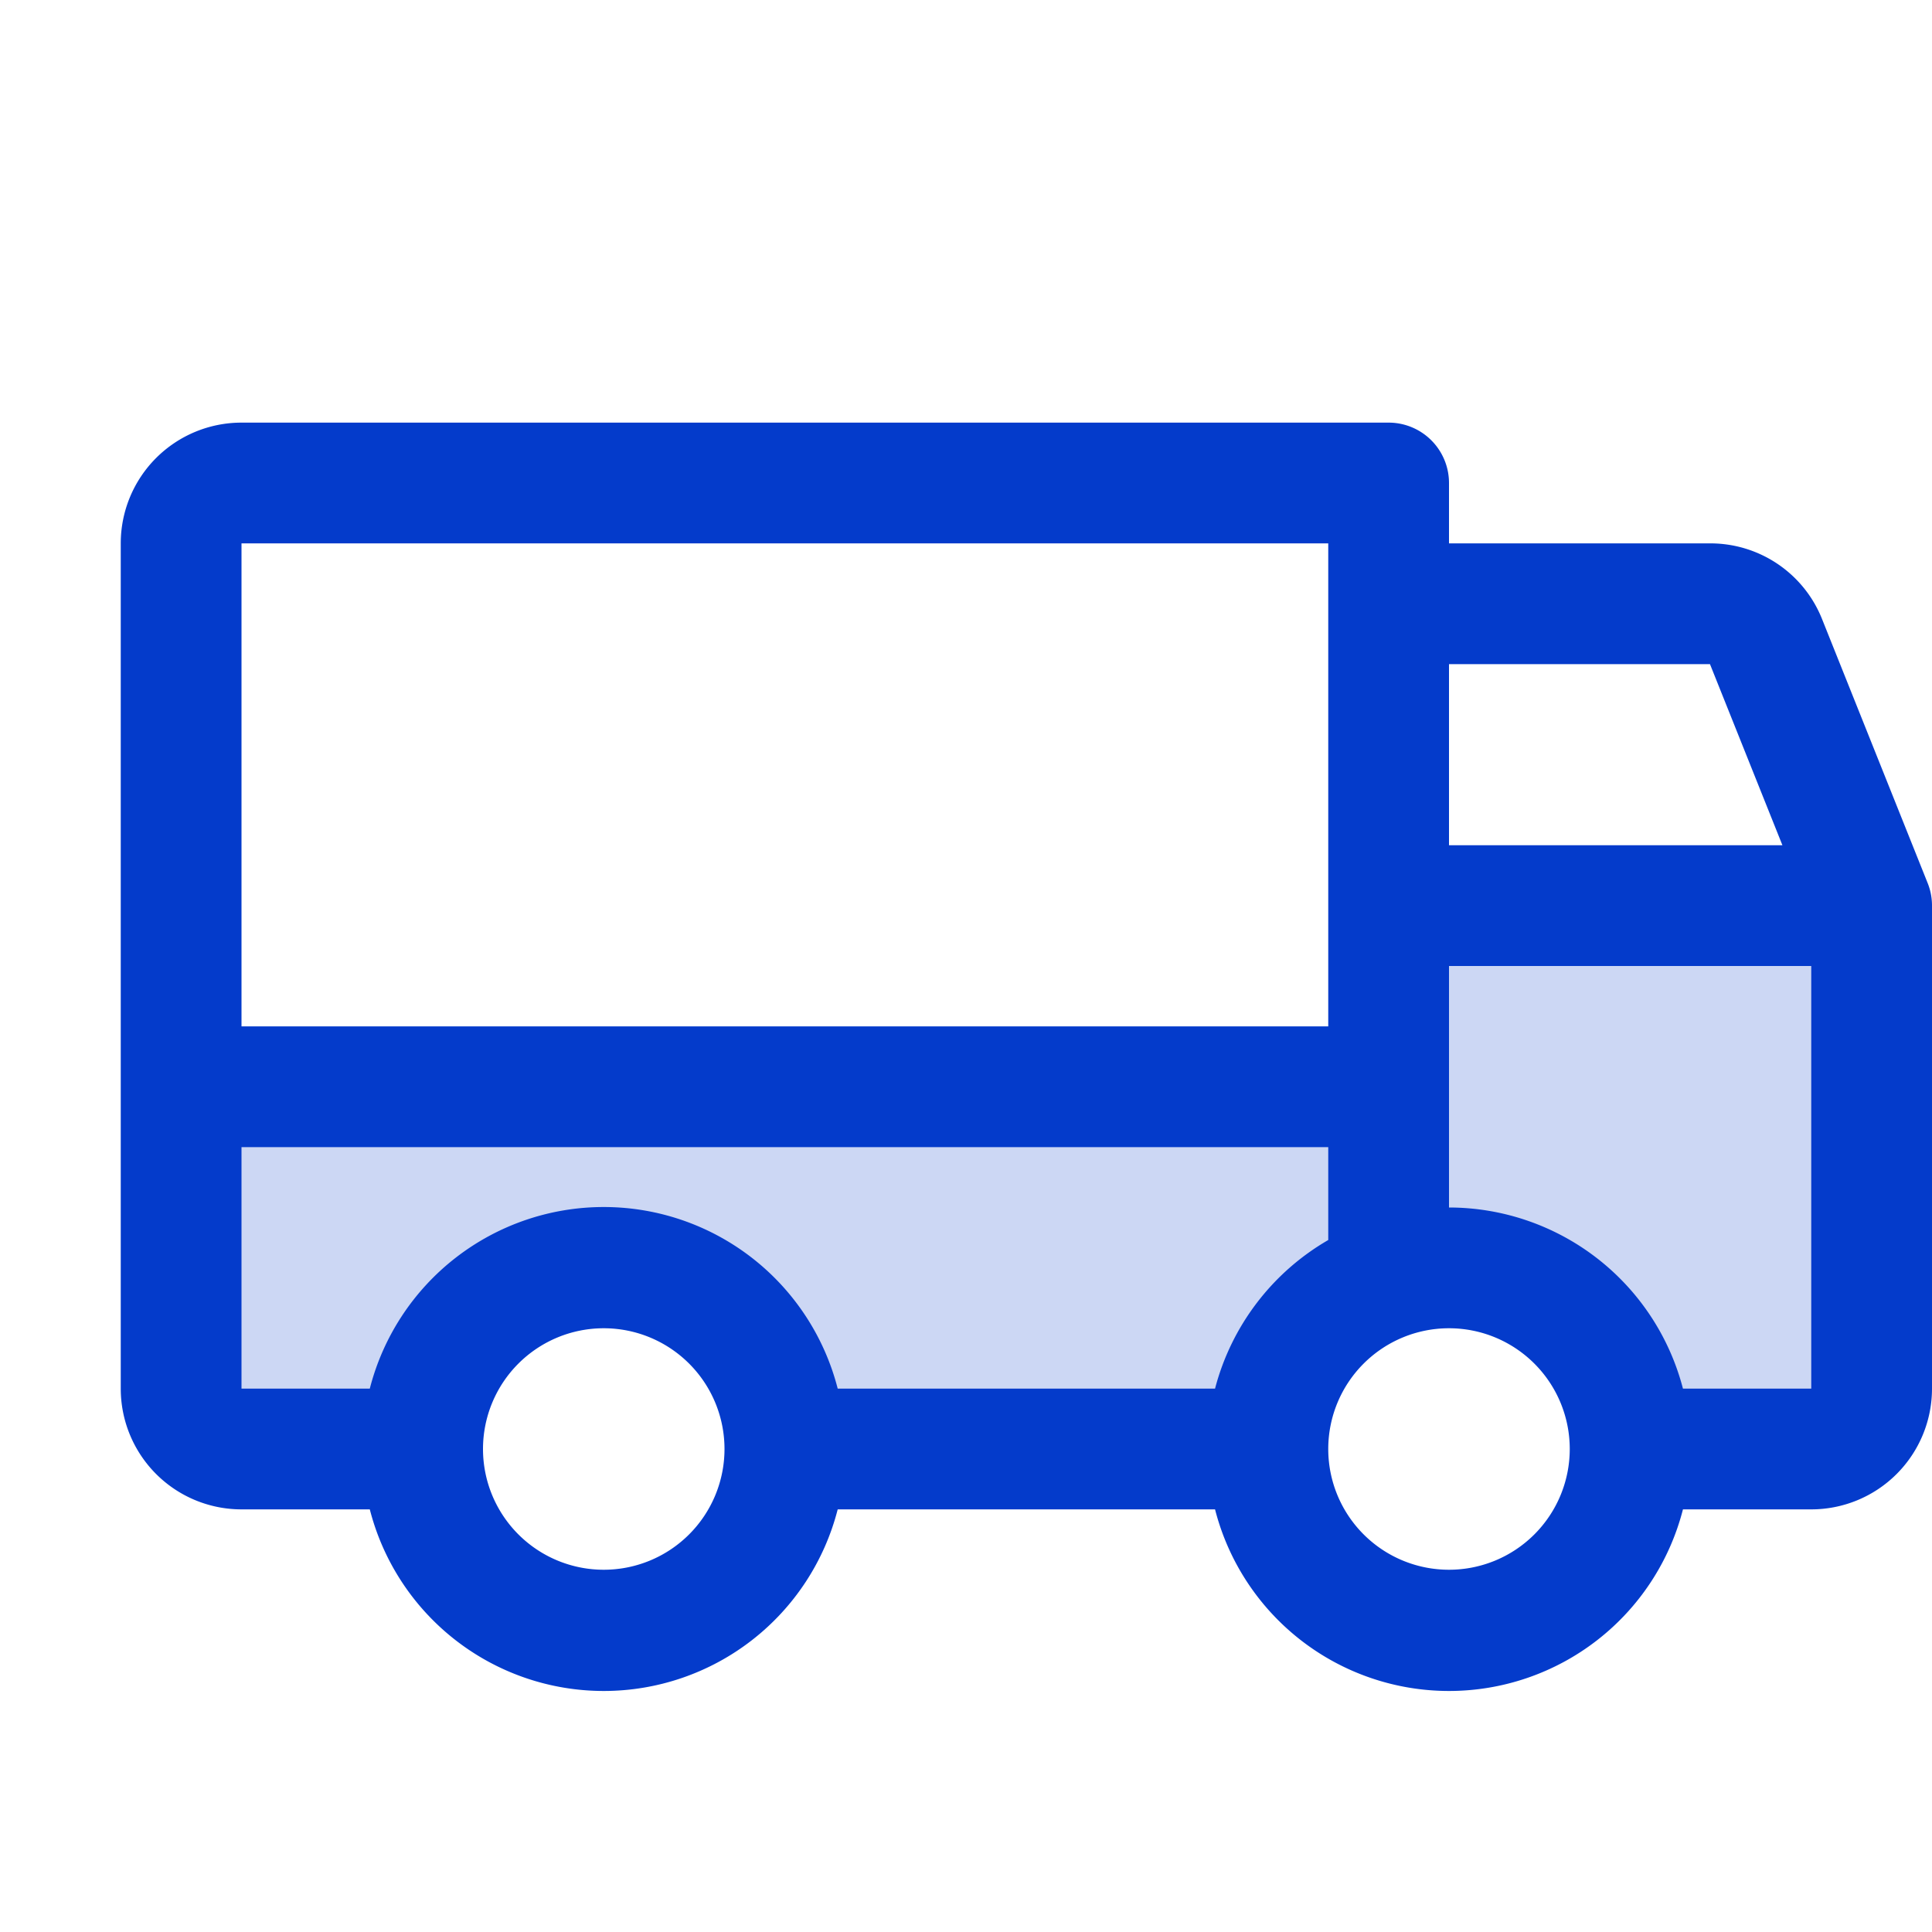 <svg xmlns="http://www.w3.org/2000/svg" fill="#043BCB" viewBox="0 0 256 256"><path d="M248 120v64a8 8 0 0 1-8 8h-24a24 24 0 0 0-48 0h-64a24 24 0 0 0-48 0H32a8 8 0 0 1-8-8v-40h160v-24Z" opacity=".2"/><path d="m255.42 117-14-35a15.93 15.93 0 0 0-14.84-10H192v-8a8 8 0 0 0-8-8H32a16 16 0 0 0-16 16v112a16 16 0 0 0 16 16h17a32 32 0 0 0 62 0h50a32 32 0 0 0 62 0h17a16 16 0 0 0 16-16v-64a7.94 7.94 0 0 0-.58-3ZM192 88h34.58l9.6 24H192ZM32 72h144v64H32Zm48 136a16 16 0 1 1 16-16 16 16 0 0 1-16 16Zm81-24h-50a32 32 0 0 0-62 0H32v-32h144v12.31A32.11 32.11 0 0 0 161 184Zm31 24a16 16 0 1 1 16-16 16 16 0 0 1-16 16Zm48-24h-17a32.06 32.06 0 0 0-31-24v-32h48Z"/></svg>
